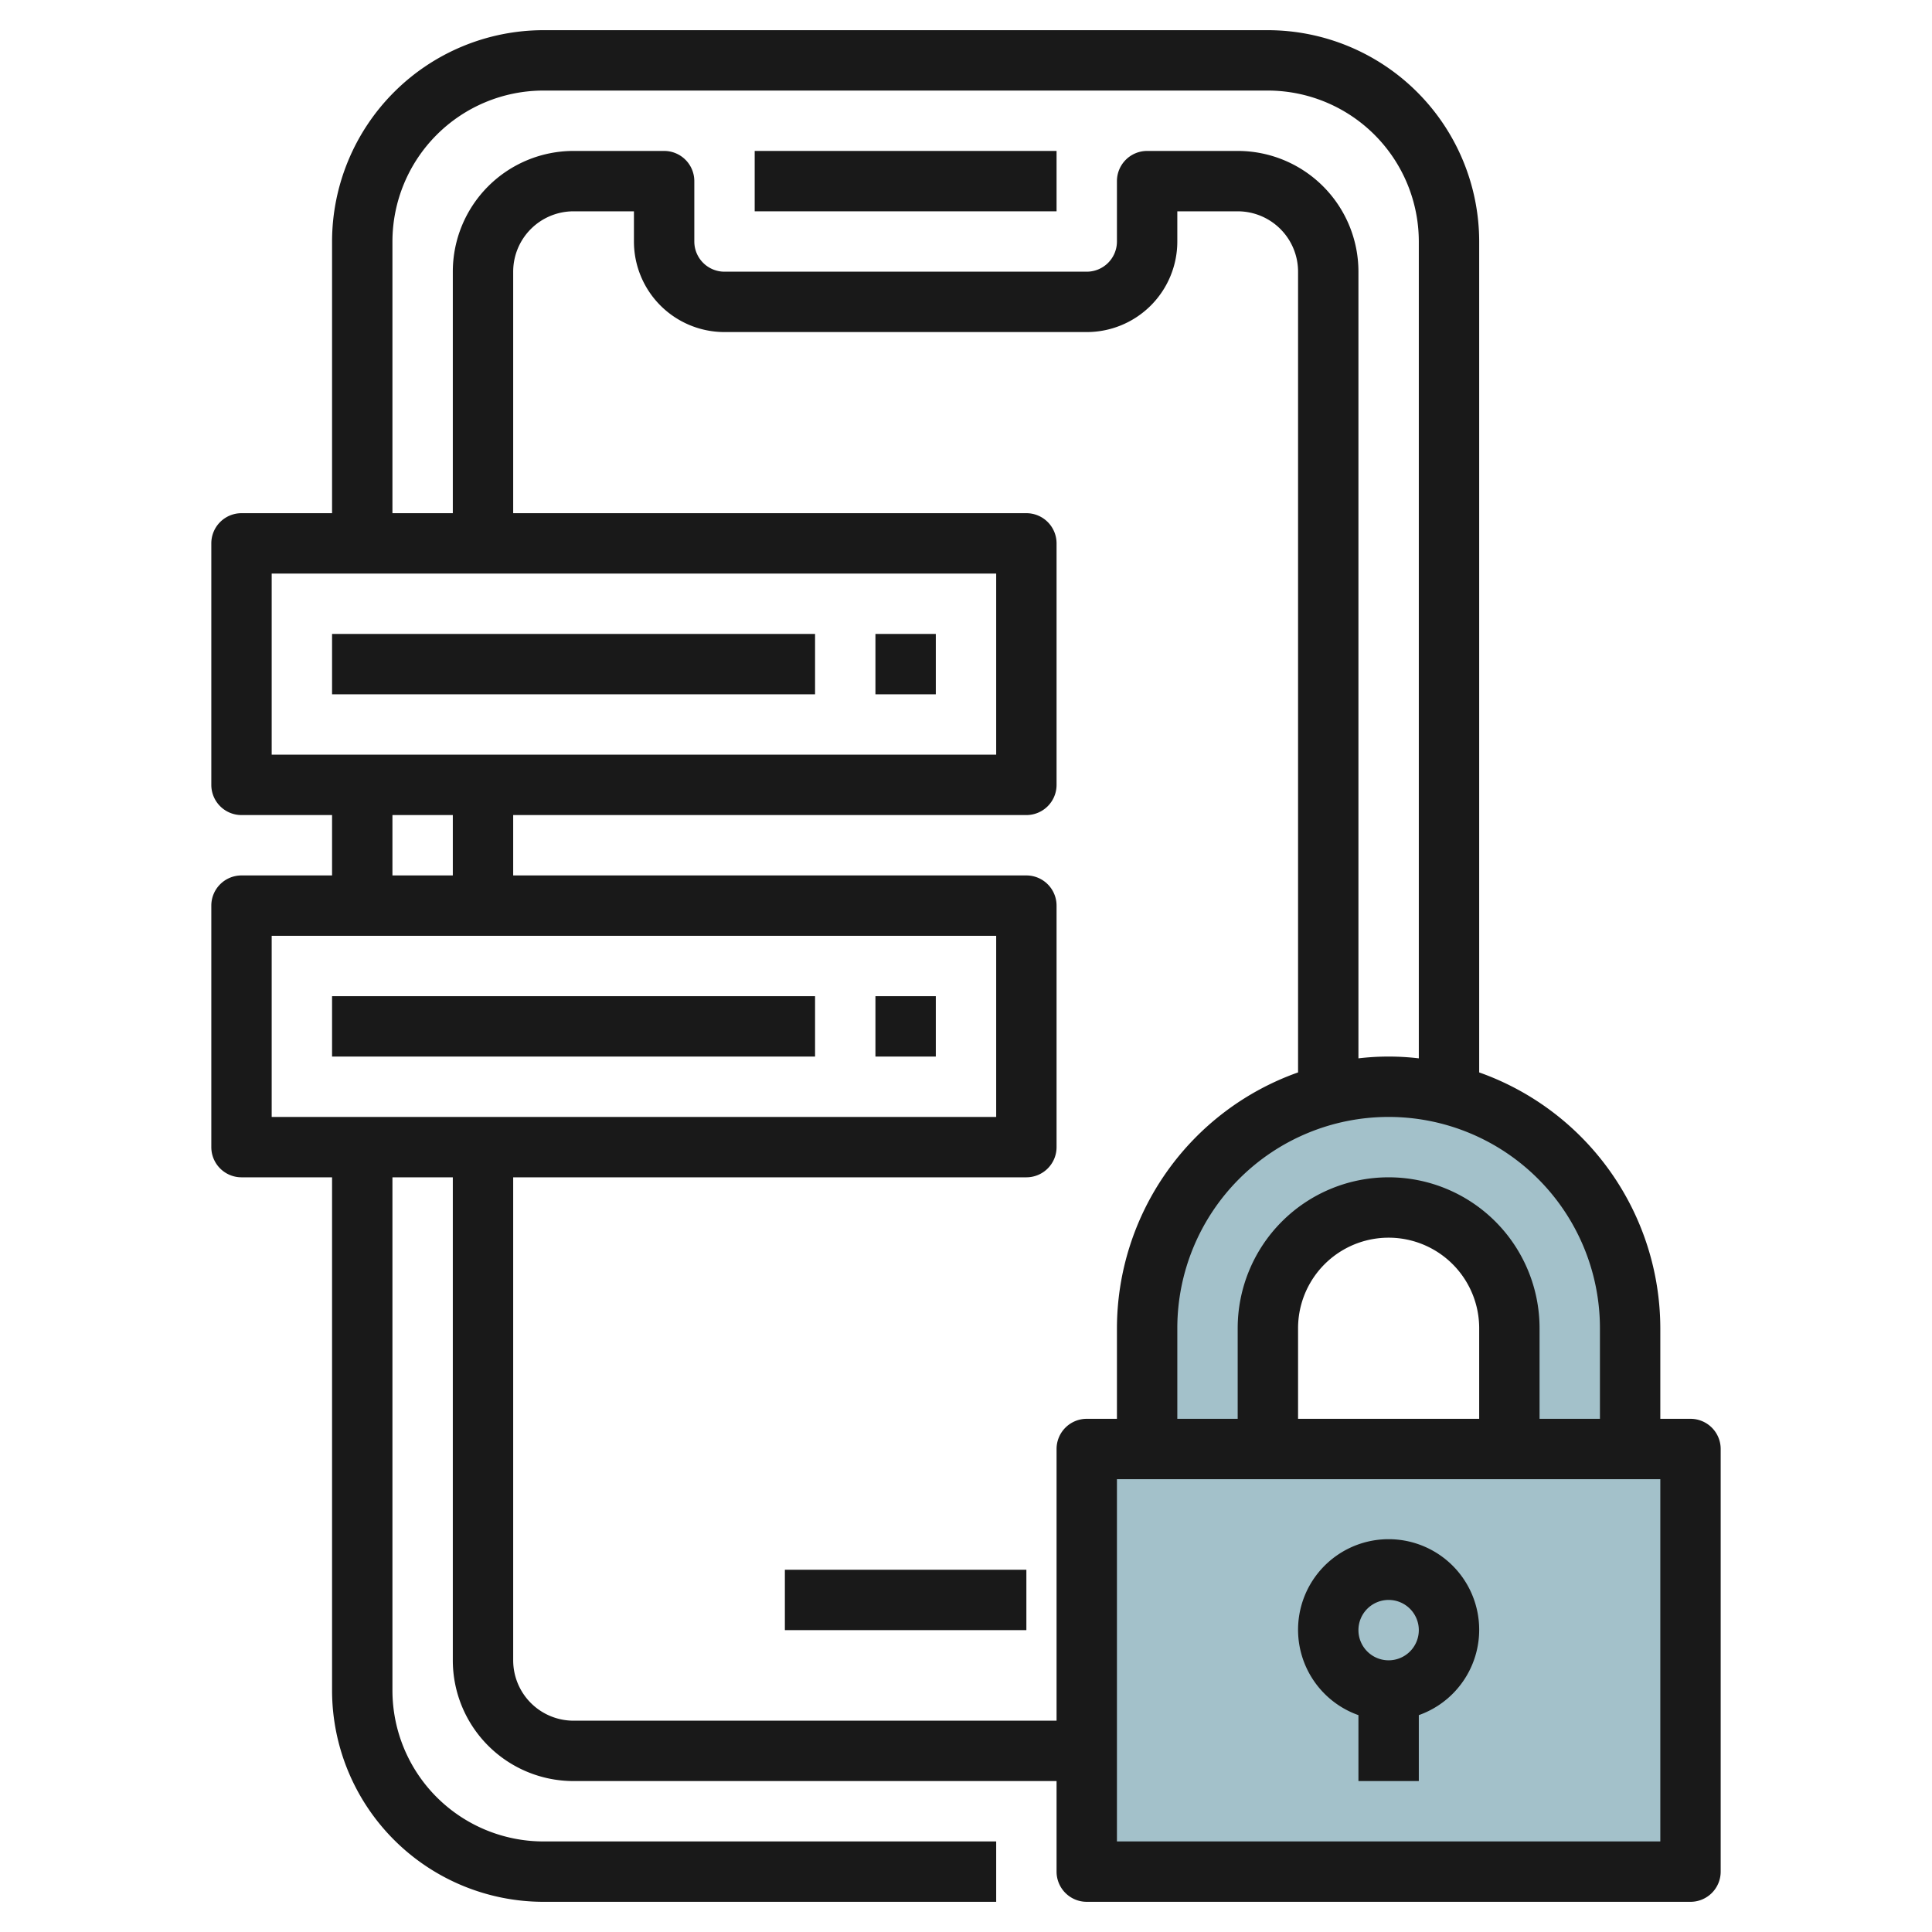 <svg id="Layer_3" height="512" viewBox="0 0 64 64" width="512" xmlns="http://www.w3.org/2000/svg" data-name="Layer 3"><path d="m36 48h20v14h-20z" fill="#a3c1ca"/><path d="m46 36a8 8 0 0 0 -8 8v4h4v-4a4 4 0 0 1 8 0v4h4v-4a8 8 0 0 0 -8-8z" fill="#a3c1ca"/><g fill="#191919"><path d="m25 5h10v2h-10z"/><path d="m56 47h-1v-3a9.008 9.008 0 0 0 -6-8.475v-27.525a7.008 7.008 0 0 0 -7-7h-24a7.008 7.008 0 0 0 -7 7v9h-3a1 1 0 0 0 -1 1v8a1 1 0 0 0 1 1h3v2h-3a1 1 0 0 0 -1 1v8a1 1 0 0 0 1 1h3v17a7.008 7.008 0 0 0 7 7h15v-2h-15a5.006 5.006 0 0 1 -5-5v-17h2v16a4 4 0 0 0 4 4h16v3a1 1 0 0 0 1 1h20a1 1 0 0 0 1-1v-14a1 1 0 0 0 -1-1zm-3-3v3h-2v-3a5 5 0 0 0 -10 0v3h-2v-3a7 7 0 0 1 14 0zm-4 3h-6v-3a3 3 0 0 1 6 0zm-36-39a5.006 5.006 0 0 1 5-5h24a5.006 5.006 0 0 1 5 5v27.059a8.5 8.5 0 0 0 -2 0v-26.059a4 4 0 0 0 -4-4h-3a1 1 0 0 0 -1 1v2a1 1 0 0 1 -1 1h-12a1 1 0 0 1 -1-1v-2a1 1 0 0 0 -1-1h-3a4 4 0 0 0 -4 4v8h-2zm-4 11h24v6h-24zm4 8h2v2h-2zm-4 4h24v6h-24zm26 17v9h-16a2 2 0 0 1 -2-2v-16h17a1 1 0 0 0 1-1v-8a1 1 0 0 0 -1-1h-17v-2h17a1 1 0 0 0 1-1v-8a1 1 0 0 0 -1-1h-17v-8a2 2 0 0 1 2-2h2v1a3 3 0 0 0 3 3h12a3 3 0 0 0 3-3v-1h2a2 2 0 0 1 2 2v26.525a9.008 9.008 0 0 0 -6 8.475v3h-1a1 1 0 0 0 -1 1zm20 13h-18v-12h18z"/><path d="m45 56.816v2.184h2v-2.184a3 3 0 1 0 -2 0zm1-3.816a1 1 0 1 1 -1 1 1 1 0 0 1 1-1z"/><path d="m11 21h16v2h-16z"/><path d="m29 21h2v2h-2z"/><path d="m11 33h16v2h-16z"/><path d="m29 33h2v2h-2z"/><path d="m26 52h8v2h-8z"/></g></svg>